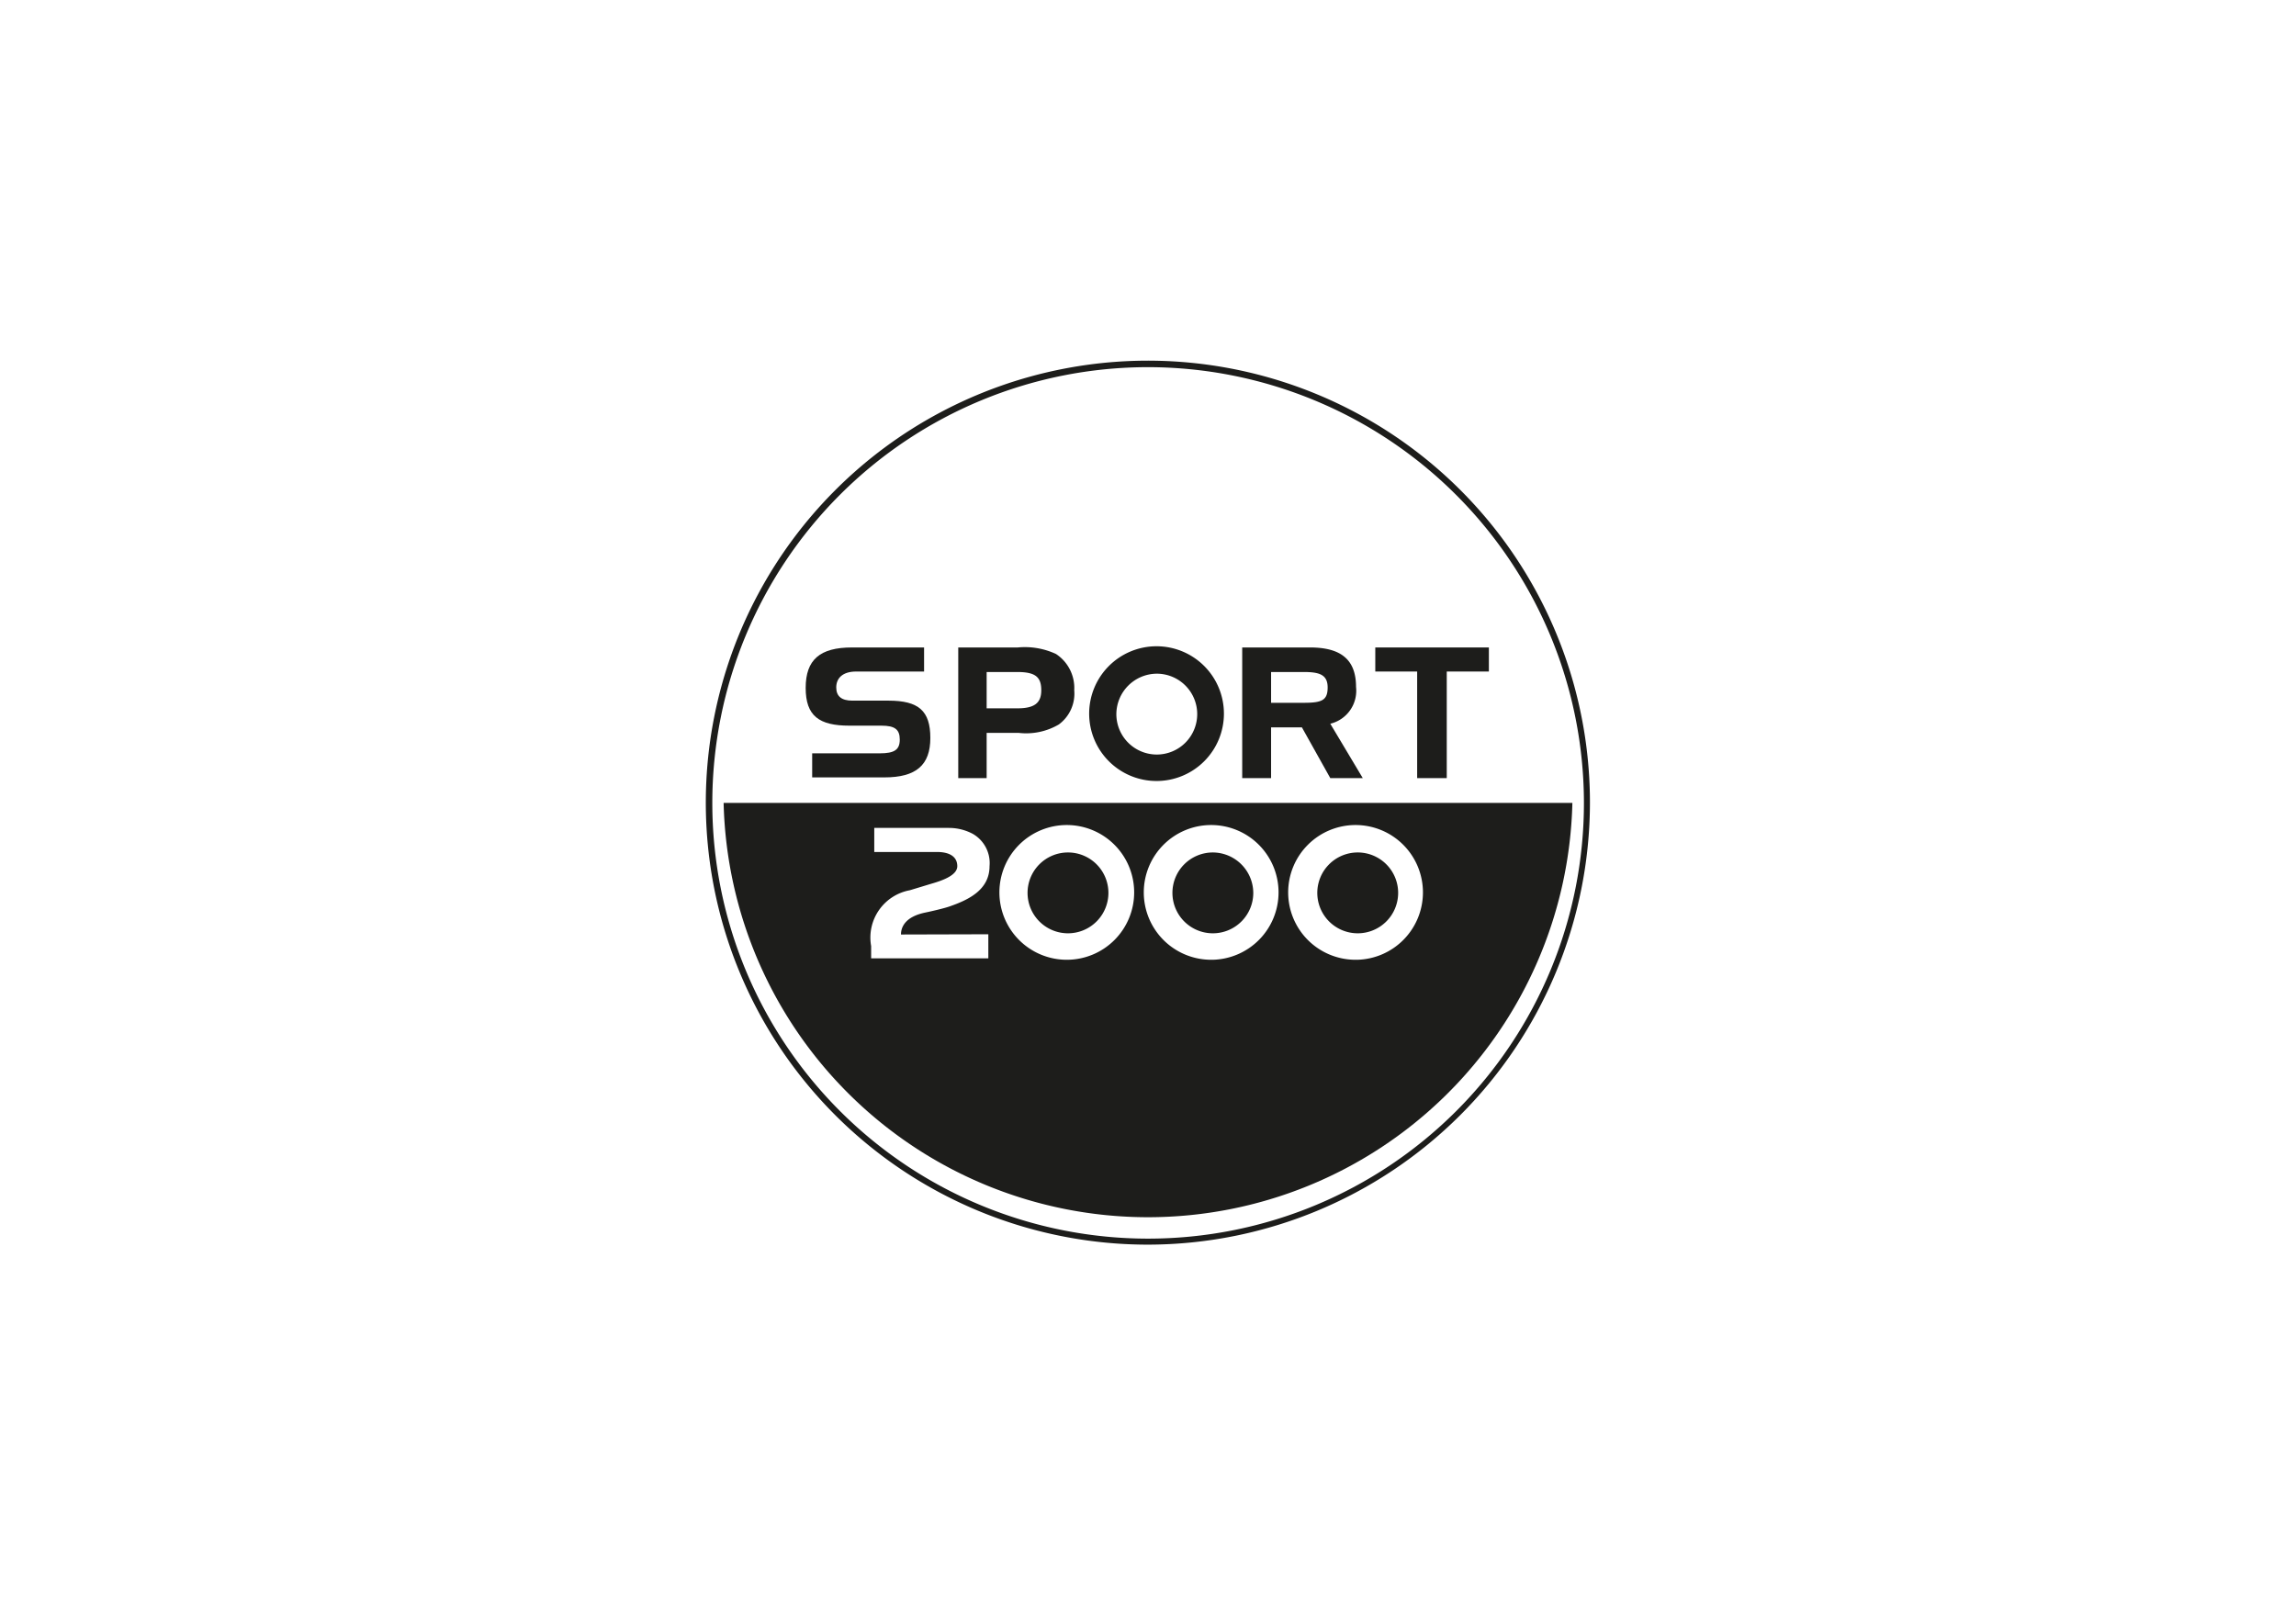 <svg id="a07d7857-eb7a-4866-ab14-1b21e5eaca46" data-name="Ebene 1" xmlns="http://www.w3.org/2000/svg" viewBox="0 0 95.41 66.73"><path d="M47.7,15.26A18.11,18.11,0,1,0,65.82,33.37,18.13,18.13,0,0,0,47.7,15.26m0,36.47A18.37,18.37,0,1,1,66.07,33.37,18.39,18.39,0,0,1,47.7,51.73" style="fill:#1d1d1b"/><path d="M50.4,35.43a1.68,1.68,0,1,0,1.68,1.68A1.69,1.69,0,0,0,50.4,35.43Z" style="fill:#1d1d1b"/><path d="M44.38,35.43a1.68,1.68,0,1,0,1.68,1.68A1.68,1.68,0,0,0,44.38,35.43Z" style="fill:#1d1d1b"/><path d="M56.41,35.43a1.68,1.68,0,1,0,1.69,1.68A1.68,1.68,0,0,0,56.41,35.43Z" style="fill:#1d1d1b"/><path d="M30.07,33.37a17.64,17.64,0,0,0,35.27,0Zm11,5.46v1H36.2v-.51A2,2,0,0,1,37.81,37h0l.89-.27c.53-.15,1.08-.37,1.08-.73s-.27-.59-.85-.59h-2.6v-1h3.1a2.11,2.11,0,0,1,1,.25A1.4,1.4,0,0,1,41.12,36c0,1-.9,1.41-1.68,1.68-.24.08-.71.19-1,.25-.81.17-1,.59-1,.91Zm3.26,1.06a2.8,2.8,0,1,1,2.8-2.8A2.8,2.8,0,0,1,44.36,39.89Zm6,0a2.8,2.8,0,1,1,2.8-2.8A2.8,2.8,0,0,1,50.38,39.89Zm6,0a2.8,2.8,0,1,1,2.8-2.8A2.8,2.8,0,0,1,56.4,39.89Z" style="fill:#1d1d1b"/><path d="M48.07,28a1.68,1.68,0,1,1-1.68,1.68A1.69,1.69,0,0,1,48.07,28m0,4.46a2.8,2.8,0,1,0-2.81-2.8,2.8,2.8,0,0,0,2.81,2.8" style="fill:#1d1d1b"/><path d="M36.62,31.31H33.75v1h3c1.32,0,1.91-.51,1.91-1.64s-.49-1.55-1.74-1.55h-1.5c-.45,0-.67-.18-.67-.55s.25-.66.83-.66h2.82v-1h-3c-1.33,0-1.92.51-1.92,1.68s.56,1.57,1.82,1.57h1.33c.56,0,.76.16.76.58s-.22.57-.83.57" style="fill:#1d1d1b"/><path d="M41,27.93h1.27c.76,0,1,.21,1,.76s-.31.75-1,.75H41Zm3,2.18a1.59,1.59,0,0,0,.64-1.42,1.69,1.69,0,0,0-.76-1.51,3.08,3.08,0,0,0-1.59-.27H39.82v5.43H41V30.46h1.33A2.68,2.68,0,0,0,44,30.11" style="fill:#1d1d1b"/><path d="M52.82,27.93h1.35c.64,0,1,.1,1,.64s-.24.64-1,.64H52.82Zm0,2.3H54.1l1.18,2.11h1.35l-1.35-2.26a1.41,1.41,0,0,0,1.07-1.53c0-1.12-.61-1.64-1.91-1.64H51.62v5.43h1.2Z" style="fill:#1d1d1b"/><polygon points="57.15 26.91 57.15 27.91 58.89 27.91 58.89 32.34 60.12 32.34 60.12 27.91 61.87 27.91 61.87 26.91 57.15 26.91" style="fill:#1d1d1b"/><rect y="0.4" width="95.41" height="66.73" style="fill:none"/></svg>